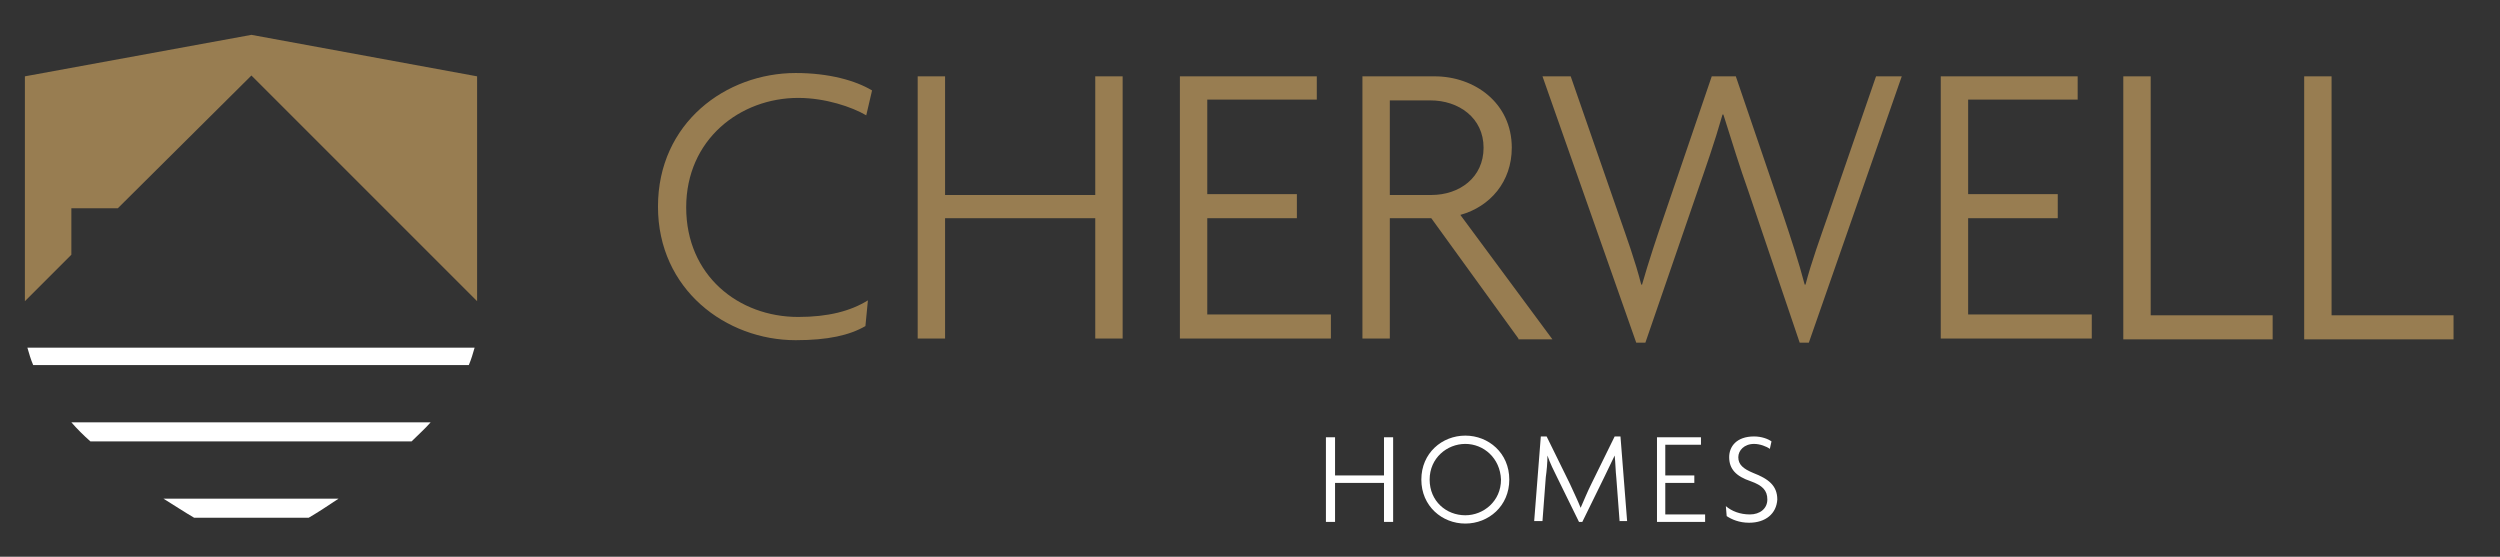 <?xml version="1.0" encoding="utf-8"?>
<!-- Generator: Adobe Illustrator 26.2.1, SVG Export Plug-In . SVG Version: 6.00 Build 0)  -->
<svg version="1.1" id="Layer_2" xmlns="http://www.w3.org/2000/svg" xmlns:xlink="http://www.w3.org/1999/xlink" x="0px" y="0px"
	 viewBox="0 0 301.3 67.1" style="enable-background:new 0 0 301.3 67.1;" xml:space="preserve">
<rect x="0" y="0" width="301.3" height="67.1" fill="#333333" stroke="none"/>
<style type="text/css">
	.st0{fill:#987D51;}
	.st1{fill:#FFFFFF;}
</style>
<g>
	<path class="st0" d="M104.4,13.9c-1.7-1-4.9-2.1-8.2-2.1c-7,0-13.5,5-13.5,13.2c0,8.2,6.3,13.2,13.5,13.2c3.6,0,6.3-0.7,8.4-2
		l-0.3,3.1c-1.9,1.1-4.5,1.7-8.4,1.7c-8.4,0-16.6-6.1-16.6-16.1c0-10.1,8.2-16.1,16.6-16.1c4,0,7.2,0.9,9.2,2.1L104.4,13.9z"/>
	<path class="st0" d="M132,40.8V26.3h-18.1v14.5h-3.3V9.2h3.3v14.3H132V9.2h3.3v31.6H132z"/>
	<path class="st0" d="M142.2,40.8V9.2h16.5V12h-13.2v11.4h10.8v2.9h-10.8v11.6h14.9v2.9H142.2z"/>
	<path class="st0" d="M183,40.8l-10.5-14.5h-5v14.5h-3.3V9.2h8.7c4.8,0,9.3,3.2,9.3,8.6c0,4.1-2.6,7.1-6.2,8.1l11.1,15H183z
		 M172.4,12.1h-4.9v11.4h5c3.4,0,6.3-2.1,6.3-5.7C178.8,14.2,175.8,12.1,172.4,12.1z"/>
	<path class="st0" d="M218,41.3h-1.1l-6.2-18.3c-1-2.8-1.9-5.7-3-9.2h-0.1c-1,3.5-2,6.3-3,9.2l-6.3,18.3h-1.1L185.9,9.2h3.4
		l5.8,16.7c0.9,2.6,2,5.6,2.7,8.4h0.1c0.8-2.8,1.8-5.8,2.7-8.4l5.7-16.7h2.9l5.7,16.7c0.9,2.7,1.9,5.7,2.6,8.4h0.1
		c0.7-2.7,1.8-5.7,2.7-8.3l5.8-16.8h3.1L218,41.3z"/>
	<path class="st0" d="M233.9,40.8V9.2h16.5V12h-13.2v11.4H248v2.9h-10.8v11.6h14.9v2.9H233.9z"/>
	<path class="st0" d="M255.9,40.8V9.2h3.3v28.8h14.7v2.9H255.9z"/>
	<path class="st0" d="M277.7,40.8V9.2h3.3v28.8h14.7v2.9H277.7z"/>
</g>
<path class="st1" d="M10.9,53.2h38.7c0.8-0.8,1.6-1.5,2.3-2.3H8.6C9.3,51.7,10.1,52.5,10.9,53.2z"/>
<path class="st1" d="M3.3,41.9C3.5,42.6,3.7,43.3,4,44h52.5c0.3-0.7,0.5-1.4,0.7-2.1H3.3z"/>
<path class="st1" d="M23.4,62.4h13.8c1.2-0.7,2.4-1.5,3.6-2.3H19.7C21,60.9,22.2,61.7,23.4,62.4z"/>
<polygon class="st0" points="30.3,4.2 3,9.2 3,36.3 8.6,30.7 8.6,25.1 14.2,25.1 30.3,9.1 57.5,36.3 57.5,9.2 "/>
<g>
	<path class="st1" d="M166.8,62.9v-4.7h-5.9v4.7h-1.1V52.7h1.1v4.6h5.9v-4.6h1.1v10.2H166.8z"/>
	<path class="st1" d="M176.6,63.1c-2.8,0-5.3-2.1-5.3-5.3c0-3.2,2.5-5.3,5.3-5.3c2.8,0,5.3,2.1,5.3,5.3
		C181.9,61,179.4,63.1,176.6,63.1z M176.6,53.5c-2.2,0-4.3,1.7-4.3,4.3c0,2.6,2,4.3,4.3,4.3c2.2,0,4.3-1.7,4.3-4.3
		C180.8,55.2,178.8,53.5,176.6,53.5z"/>
	<path class="st1" d="M195.2,62.9l-0.4-5.3c-0.1-0.9-0.1-1.8-0.2-2.7h0c-0.4,0.8-0.9,1.9-1.3,2.7l-2.6,5.3h-0.4l-2.6-5.3
		c-0.4-0.8-0.9-1.8-1.2-2.7h0c0,0.9-0.1,1.9-0.2,2.6l-0.4,5.3h-1l0.8-10.2h0.7l2.8,5.7c0.4,0.9,0.9,1.9,1.3,2.9h0
		c0.4-0.9,0.8-1.9,1.3-2.9l2.8-5.7h0.7l0.8,10.2H195.2z"/>
	<path class="st1" d="M199.7,62.9V52.7h5.3v0.9h-4.3v3.7h3.5v0.9h-3.5V62h4.8v0.9H199.7z"/>
	<path class="st1" d="M210.8,63c-1.2,0-2.1-0.4-2.7-0.8L208,61c0.7,0.6,1.7,1,2.9,1c1.2,0,2.1-0.7,2.1-1.8c0-1.1-0.6-1.7-2-2.2
		c-1.8-0.6-2.6-1.5-2.6-2.9c0-1.3,0.9-2.5,3-2.5c0.9,0,1.7,0.3,2.1,0.6l-0.2,0.9c-0.4-0.3-1.2-0.6-1.9-0.6c-1.2,0-1.9,0.8-1.9,1.6
		c0,0.9,0.6,1.4,1.8,1.9c1.8,0.7,2.9,1.5,2.9,3.2C214.1,61.9,212.8,63,210.8,63z"/>
</g>
</svg>
